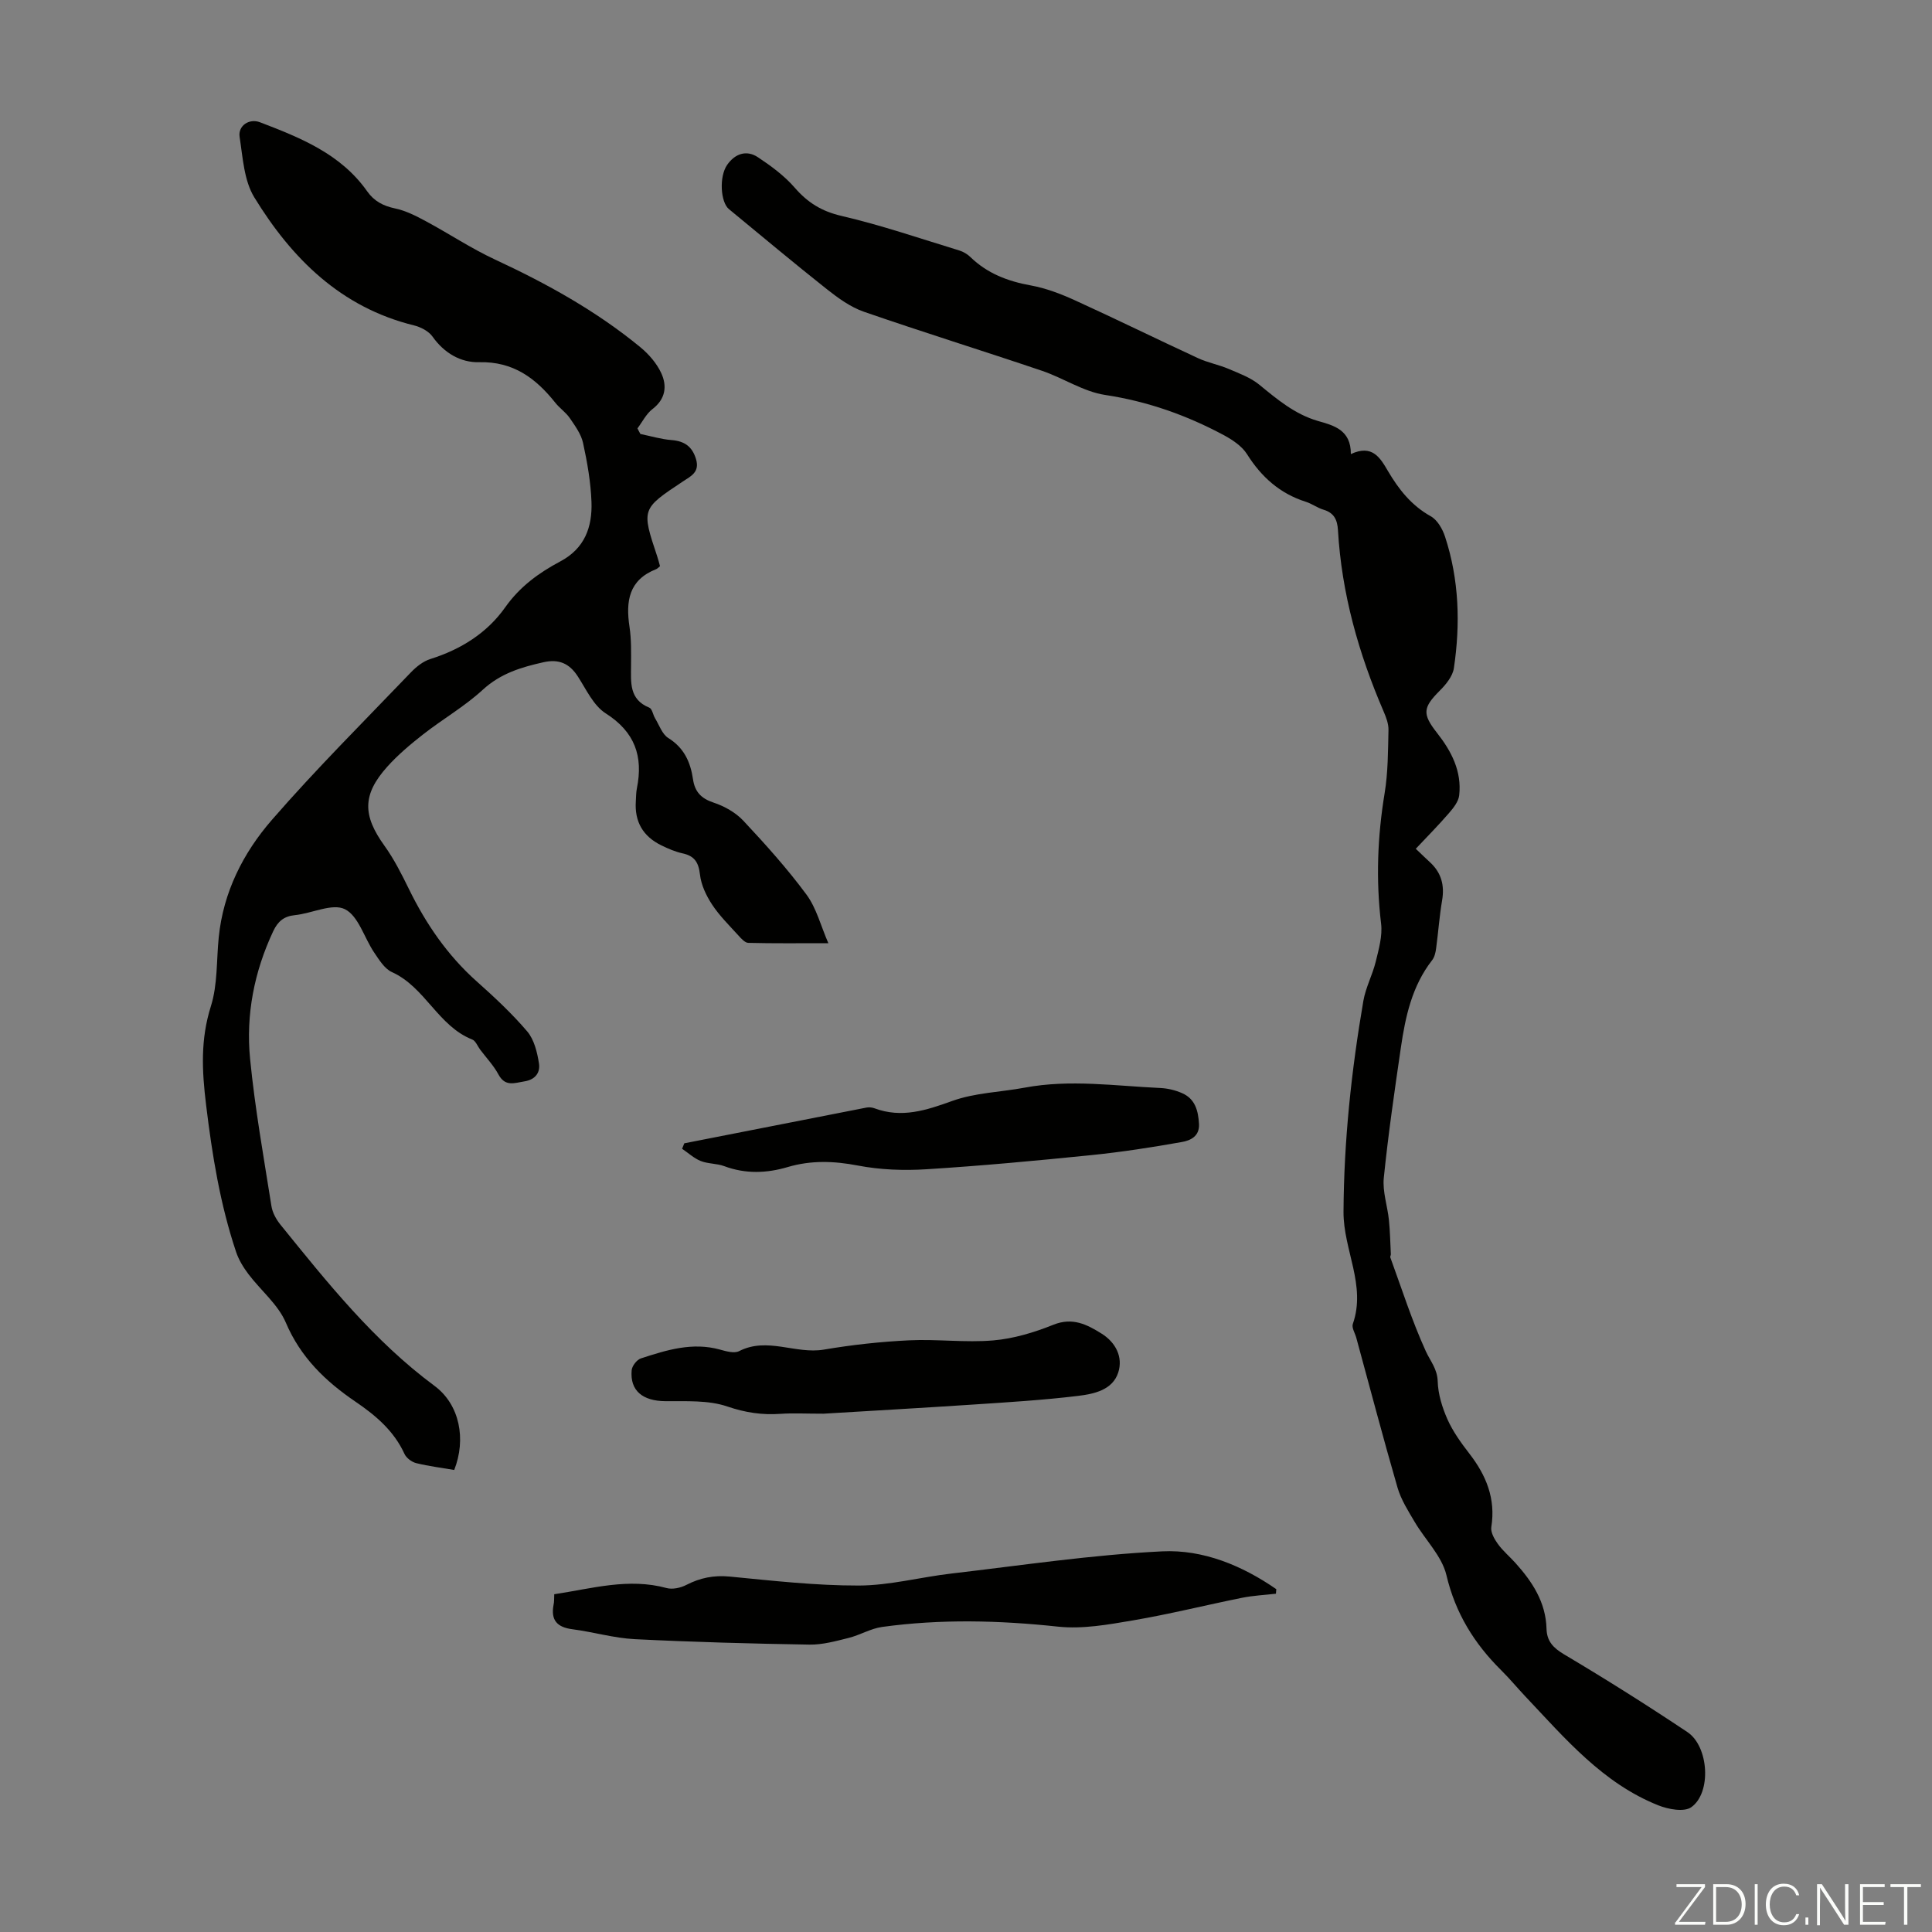<svg enable-background="new 0 0 400 400" viewBox="0 0 400 400" xmlns="http://www.w3.org/2000/svg"><rect x="0" y="0" width="400" height="400" fill="#808080" stroke="none"/><g fill="#fbfcfa"><path d="m346.9 398 5.4-7.3h-5.2v-.6h5.9v.6l-5.4 7.2h5.5l-.1.6h-6.2v-.5z"/><path d="m354.7 390.1h2.8c2.3 0 3.9 1.6 3.9 4.1s-1.6 4.3-3.9 4.3h-2.8zm.6 7.8h2c2.2 0 3.3-1.6 3.3-3.6 0-1.8-1-3.6-3.3-3.6h-2z"/><path d="m363.9 390.1v8.4h-.6v-8.4z"/><path d="m372.5 396.3c-.4 1.3-1.4 2.3-3.2 2.3-2.4 0-3.7-1.9-3.7-4.3 0-2.3 1.2-4.3 3.7-4.3 1.8 0 2.9 1 3.2 2.4h-.6c-.4-1.1-1.1-1.8-2.5-1.8-2.1 0-3 1.9-3 3.7s.9 3.7 3 3.7c1.4 0 2.1-.7 2.5-1.7z"/><path d="m373.8 398.5v-1.5h.6v1.5z"/><path d="m376.2 398.5v-8.4h1c1.3 2 4.4 6.7 4.9 7.6-.1-1.2-.1-2.4-.1-3.8v-3.8h.7v8.4h-.9c-1.2-1.9-4.4-6.8-5-7.7.1 1.1 0 2.3 0 3.9v3.9h-.6z"/><path d="m390 394.4h-4.3v3.5h4.7l-.1.6h-5.2v-8.4h5.1v.6h-4.5v3.1h4.3z"/><path d="m394.2 390.7h-2.8v-.6h6.3v.6h-2.8v7.8h-.7z"/></g><path d="m132.59 89.85c2.15.44 4.27 1.09 6.44 1.26 2.69.21 4.3 1.34 5.08 3.97.79 2.68-1.06 3.5-2.74 4.61-8.58 5.69-8.57 5.7-5.3 15.51.21.63.37 1.27.58 2.02-.28.22-.51.5-.8.62-5.66 2.22-6.32 6.64-5.52 11.92.4 2.64.33 5.36.32 8.04-.01 3.47-.43 7.01 3.78 8.71.6.24.76 1.48 1.2 2.21.86 1.41 1.46 3.28 2.72 4.07 3.29 2.04 4.61 5.01 5.13 8.55.38 2.59 1.68 3.98 4.26 4.83 2.24.74 4.57 2.05 6.16 3.75 4.58 4.89 9.08 9.9 13.06 15.28 2.08 2.81 2.98 6.5 4.54 10.08-6.22 0-11.4.06-16.58-.07-.7-.02-1.48-.91-2.06-1.55-1.88-2.07-3.91-4.07-5.43-6.38-1.22-1.85-2.27-4.07-2.51-6.23-.29-2.52-1.14-3.84-3.6-4.37-1.51-.33-2.98-.97-4.38-1.65-3.84-1.87-5.58-4.93-5.3-9.13.06-.89.04-1.8.22-2.68 1.34-6.64-.41-11.68-6.46-15.53-2.53-1.61-4.03-4.96-5.78-7.66s-3.94-3.63-7.1-2.92c-4.61 1.03-8.88 2.31-12.57 5.7-3.76 3.46-8.29 6.06-12.34 9.23-2.63 2.06-5.23 4.24-7.45 6.72-5.17 5.78-5.08 10.06-.58 16.32 2.01 2.79 3.58 5.92 5.1 9.02 3.53 7.21 7.97 13.69 14 19.07 3.67 3.27 7.3 6.65 10.48 10.38 1.44 1.7 2.07 4.33 2.43 6.63.28 1.78-.66 3.33-2.98 3.7-2.13.34-4.01 1.18-5.42-1.44-1-1.85-2.5-3.43-3.78-5.13-.54-.72-.93-1.81-1.64-2.09-7.09-2.8-9.74-10.85-16.63-13.96-1.53-.69-2.65-2.55-3.68-4.06-2.06-3.05-3.25-7.57-6.05-8.96-2.6-1.29-6.81.87-10.35 1.23-2.31.23-3.55 1.32-4.5 3.34-3.94 8.4-5.68 17.3-4.78 26.43 1 10.21 2.82 20.34 4.42 30.48.21 1.34.98 2.74 1.85 3.82 9.72 12 19.32 24.07 31.91 33.39 5.25 3.89 6.58 11.08 4.08 17.41-2.6-.45-5.26-.77-7.85-1.41-.94-.23-2.06-1.06-2.45-1.92-2.19-4.79-5.97-7.97-10.19-10.84-6.17-4.2-11.31-9.14-14.37-16.33-1.6-3.76-5.18-6.66-7.74-10.04-1.05-1.39-2.01-2.96-2.56-4.6-3.31-9.89-4.95-20.04-6.21-30.43-.87-7.14-1.18-13.55.99-20.44 1.42-4.49 1.14-9.52 1.63-14.3.94-9.32 5.06-17.45 11-24.28 9.16-10.54 19.09-20.43 28.77-30.53 1.12-1.17 2.55-2.31 4.05-2.78 6.3-1.98 11.74-5.39 15.48-10.69 3.05-4.32 7-7.17 11.42-9.52 5.08-2.7 6.63-7.14 6.45-12.29-.15-4.11-.87-8.23-1.75-12.25-.4-1.83-1.66-3.54-2.75-5.14-.81-1.18-2.09-2.03-2.99-3.17-4.05-5.08-8.71-8.57-15.78-8.39-3.8.1-7.23-1.89-9.64-5.3-.8-1.13-2.43-1.97-3.83-2.32-15.15-3.72-25.3-13.83-33.07-26.51-2.14-3.49-2.38-8.26-3.04-12.51-.36-2.32 1.98-3.89 4.21-3.04 8.39 3.21 16.74 6.55 22.2 14.3 1.44 2.04 3.3 3.02 5.76 3.54 2.21.46 4.35 1.55 6.37 2.64 4.82 2.59 9.4 5.65 14.35 7.95 10.69 4.97 20.94 10.63 30.07 18.14 1.75 1.44 3.39 3.33 4.33 5.36 1.24 2.67.92 5.36-1.81 7.45-1.3 1-2.09 2.65-3.11 4 .19.41.4.78.61 1.16z" fill="#010100"/><path d="m279.68 94.01c4.43-2.05 6.05.73 7.68 3.51 2.23 3.79 4.85 7.13 8.85 9.36 1.38.76 2.46 2.65 2.98 4.26 2.91 8.89 3.18 18.03 1.82 27.2-.25 1.67-1.64 3.38-2.92 4.65-3.49 3.5-3.67 4.81-.56 8.76 2.98 3.79 5.14 7.95 4.58 12.92-.15 1.3-1.2 2.62-2.13 3.69-2.14 2.48-4.45 4.81-6.86 7.37 1.37 1.3 2.14 2.06 2.94 2.79 2.35 2.16 3.05 4.76 2.51 7.91-.56 3.29-.79 6.64-1.24 9.95-.11.84-.33 1.8-.84 2.44-4.16 5.34-5.52 11.67-6.46 18.11-1.31 8.96-2.61 17.92-3.53 26.93-.29 2.84.76 5.8 1.06 8.73.24 2.35.28 4.73.4 7.09.01.22-.18.47-.11.65 2.38 6.51 4.48 13.14 7.35 19.43.94 2.06 2.38 3.64 2.46 6.23.08 2.65.93 5.41 2.02 7.87 1.13 2.52 2.8 4.85 4.51 7.06 3.51 4.52 5.51 9.36 4.57 15.24-.17 1.08.63 2.49 1.35 3.49 1.04 1.44 2.44 2.61 3.64 3.94 3.5 3.89 6.29 8.13 6.44 13.61.07 2.6 1.37 3.97 3.67 5.34 8.64 5.13 17.14 10.49 25.5 16.07 4.45 2.97 5.02 12.59.79 15.56-1.49 1.04-4.76.43-6.83-.4-11.51-4.59-19.29-13.85-27.51-22.54-1.69-1.79-3.26-3.7-5.01-5.43-5.58-5.53-9.47-11.8-11.33-19.67-.94-3.97-4.4-7.33-6.58-11.04-1.34-2.27-2.81-4.58-3.54-7.07-2.99-10.3-5.71-20.68-8.54-31.03-.26-.97-1-2.11-.72-2.89 2.8-8-1.97-15.32-1.93-23.2.08-14.75 1.63-29.24 4.11-43.68.48-2.78 1.9-5.39 2.57-8.15.62-2.56 1.41-5.3 1.1-7.84-1.09-9.08-.75-18.04.74-27.05.7-4.28.69-8.69.79-13.05.03-1.27-.49-2.63-1.01-3.84-5.18-12-8.69-24.42-9.45-37.53-.13-2.14-.8-3.58-2.99-4.23-1.27-.38-2.4-1.24-3.66-1.64-5.37-1.7-9.2-5.13-12.18-9.86-1.05-1.66-2.98-2.95-4.77-3.92-7.72-4.14-15.82-7.01-24.6-8.34-4.5-.68-8.65-3.5-13.07-5-12.27-4.15-24.65-7.99-36.89-12.23-2.76-.96-5.32-2.82-7.65-4.66-6.85-5.42-13.53-11.03-20.28-16.58-1.74-1.43-2.07-6.7-.38-9.15 1.58-2.29 3.97-3.2 6.39-1.59 2.74 1.82 5.48 3.84 7.62 6.31 2.69 3.1 5.59 4.89 9.7 5.84 8.23 1.91 16.27 4.68 24.37 7.15.82.25 1.66.75 2.28 1.35 3.5 3.4 7.73 5.02 12.49 5.88 3.14.57 6.23 1.75 9.15 3.08 8.54 3.89 16.97 8.04 25.49 11.98 2 .93 4.24 1.34 6.28 2.2 2.2.94 4.57 1.8 6.39 3.28 3.74 3.06 7.36 6.12 12.14 7.52 3.33.94 6.87 1.86 6.84 6.86z" fill="#010100"/><path d="m114.75 330.07c7.8-1.17 15.36-3.44 23.27-1.28 1.22.33 2.89-.04 4.06-.64 2.87-1.48 5.7-2.05 8.98-1.74 8.9.86 17.83 1.88 26.75 1.86 6.4-.02 12.78-1.75 19.2-2.49 14.53-1.69 29.04-3.88 43.62-4.59 8.44-.41 16.54 2.93 23.61 7.83-.02.31-.05.63-.07.94-2.33.27-4.7.38-6.99.84-7.54 1.52-15.01 3.39-22.59 4.68-5.11.87-10.44 1.84-15.52 1.3-12.19-1.31-24.3-1.61-36.43.06-2.38.33-4.59 1.69-6.96 2.28-2.65.66-5.39 1.42-8.08 1.38-12.07-.2-24.13-.53-36.19-1.13-4.32-.22-8.57-1.49-12.89-2.05-3.18-.41-4.52-1.88-3.91-5.07.15-.63.1-1.31.14-2.18z" fill="#010100"/><path d="m170.5 292.69c-3.75 0-6.33-.15-8.89.03-3.81.27-7.29-.25-11.02-1.52-3.95-1.35-8.53-1.06-12.83-1.1-4.7-.04-7.36-2.16-6.98-6.41.08-.89 1.07-2.18 1.92-2.45 5.31-1.73 10.65-3.41 16.37-1.82 1.27.35 2.94.83 3.95.32 5.85-3 11.7.68 17.56-.32 5.83-.99 11.75-1.64 17.65-1.92 5.79-.28 11.64.51 17.4.02 4.22-.36 8.49-1.65 12.45-3.24 3.97-1.6 6.95-.07 9.99 1.83 2.95 1.84 4.47 4.88 3.45 8.05-1.18 3.66-5.07 4.45-8.36 4.85-7.2.87-14.46 1.31-21.71 1.79-10.71.71-21.41 1.31-30.95 1.89z" fill="#010100"/><path d="m141.68 236.71c12.57-2.47 25.15-4.95 37.72-7.4.52-.1 1.15-.04 1.65.15 5.64 2.1 10.71.42 16.1-1.52 4.73-1.71 10.02-1.82 15.04-2.76 9.36-1.75 18.7-.35 28.04.08 1.53.07 3.12.45 4.52 1.07 2.7 1.18 3.33 3.64 3.49 6.36.15 2.6-1.83 3.45-3.54 3.75-6.23 1.11-12.5 2.08-18.8 2.72-11.34 1.15-22.7 2.21-34.07 2.92-4.72.3-9.6.12-14.23-.77-4.96-.95-9.67-1.11-14.49.31-4.39 1.3-8.76 1.46-13.16-.18-1.55-.58-3.36-.46-4.88-1.07-1.4-.56-2.57-1.67-3.85-2.53.16-.38.31-.76.46-1.13z" fill="#010100"/></svg>